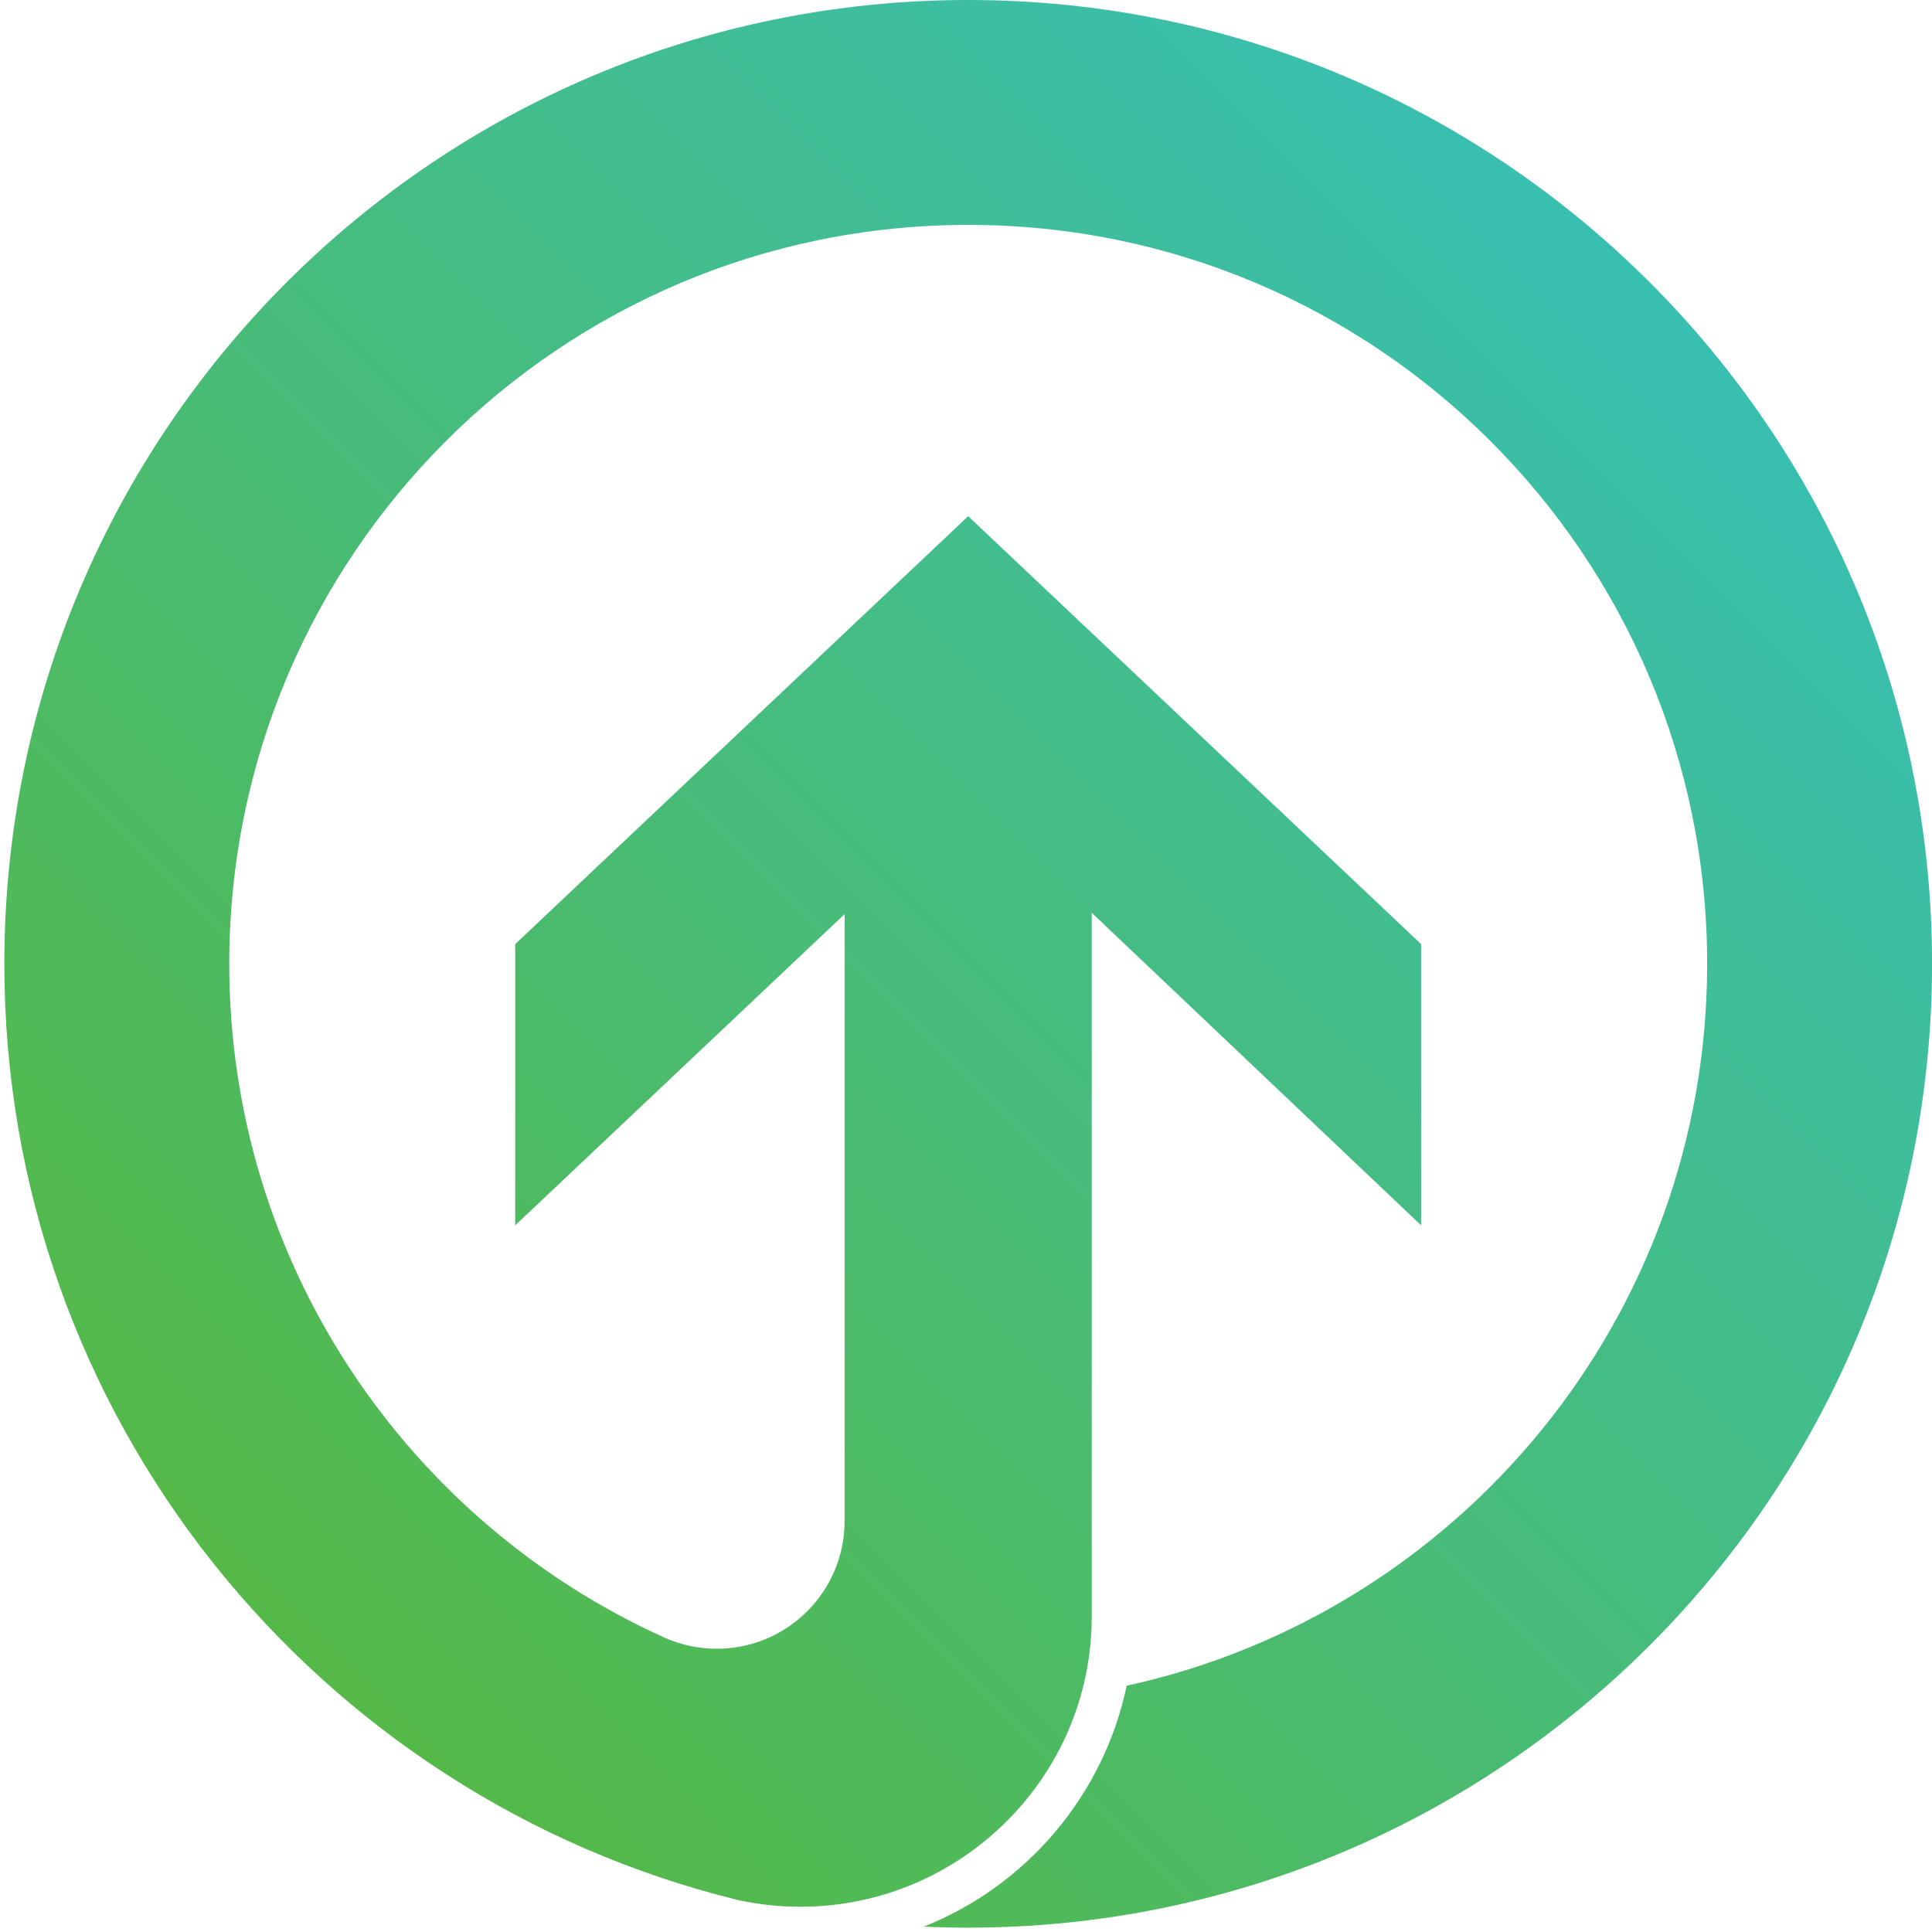 <?xml version="1.0" encoding="UTF-8"?>
<svg data-bbox="0 0 498.88 498.88" viewBox="0 0 498.88 498.88" height="498.88" width="498.88" xmlns="http://www.w3.org/2000/svg" data-type="ugc">
    <g>
        <defs>
            <linearGradient gradientUnits="userSpaceOnUse" y2="0" x2="498.88" y1="498.88" x1="0" id="7135f8b9-98e6-491f-a42a-e4b99f39dac6">
                <stop stop-color="#54b948" offset=".15"/>
                <stop stop-color="#39bfb0" offset=".85"/>
            </linearGradient>
            <clipPath id="c1aa83f9-8f2f-4288-a2c9-f80b4fc7745b">
                <path d="M250 0C112.55 0 1.12 111.43 1.12 248.88c0 116.99 80.71 215.12 189.49 241.75a75.3 75.3 0 0 0 16.07 1.73c41.34 0 75.22-33.51 75.22-74.85V235.69l85.06 80.71v-72.61L250 133.29l-116.96 110.5v72.61l85.06-80.36v156.68c0 18.24-14.78 33.02-33.02 33.02-4.79 0-9.33-1.02-13.44-2.85C105.34 393 59.2 326.33 59.2 248.88c0-105.38 85.43-190.81 190.81-190.81s190.81 85.43 190.81 190.81c0 91.33-64.17 167.68-149.89 186.41-5.97 28.42-25.95 51.68-52.39 62.21 3.8.17 7.63.26 11.47.26 137.45 0 248.88-111.43 248.88-248.88S387.45 0 250 0"/>
            </clipPath>
        </defs>
        <g clip-path="url(#c1aa83f9-8f2f-4288-a2c9-f80b4fc7745b)">
            <path fill="url(#7135f8b9-98e6-491f-a42a-e4b99f39dac6)" d="M498.88 0v498.88H0V0z"/>
        </g>
    </g>
</svg>
